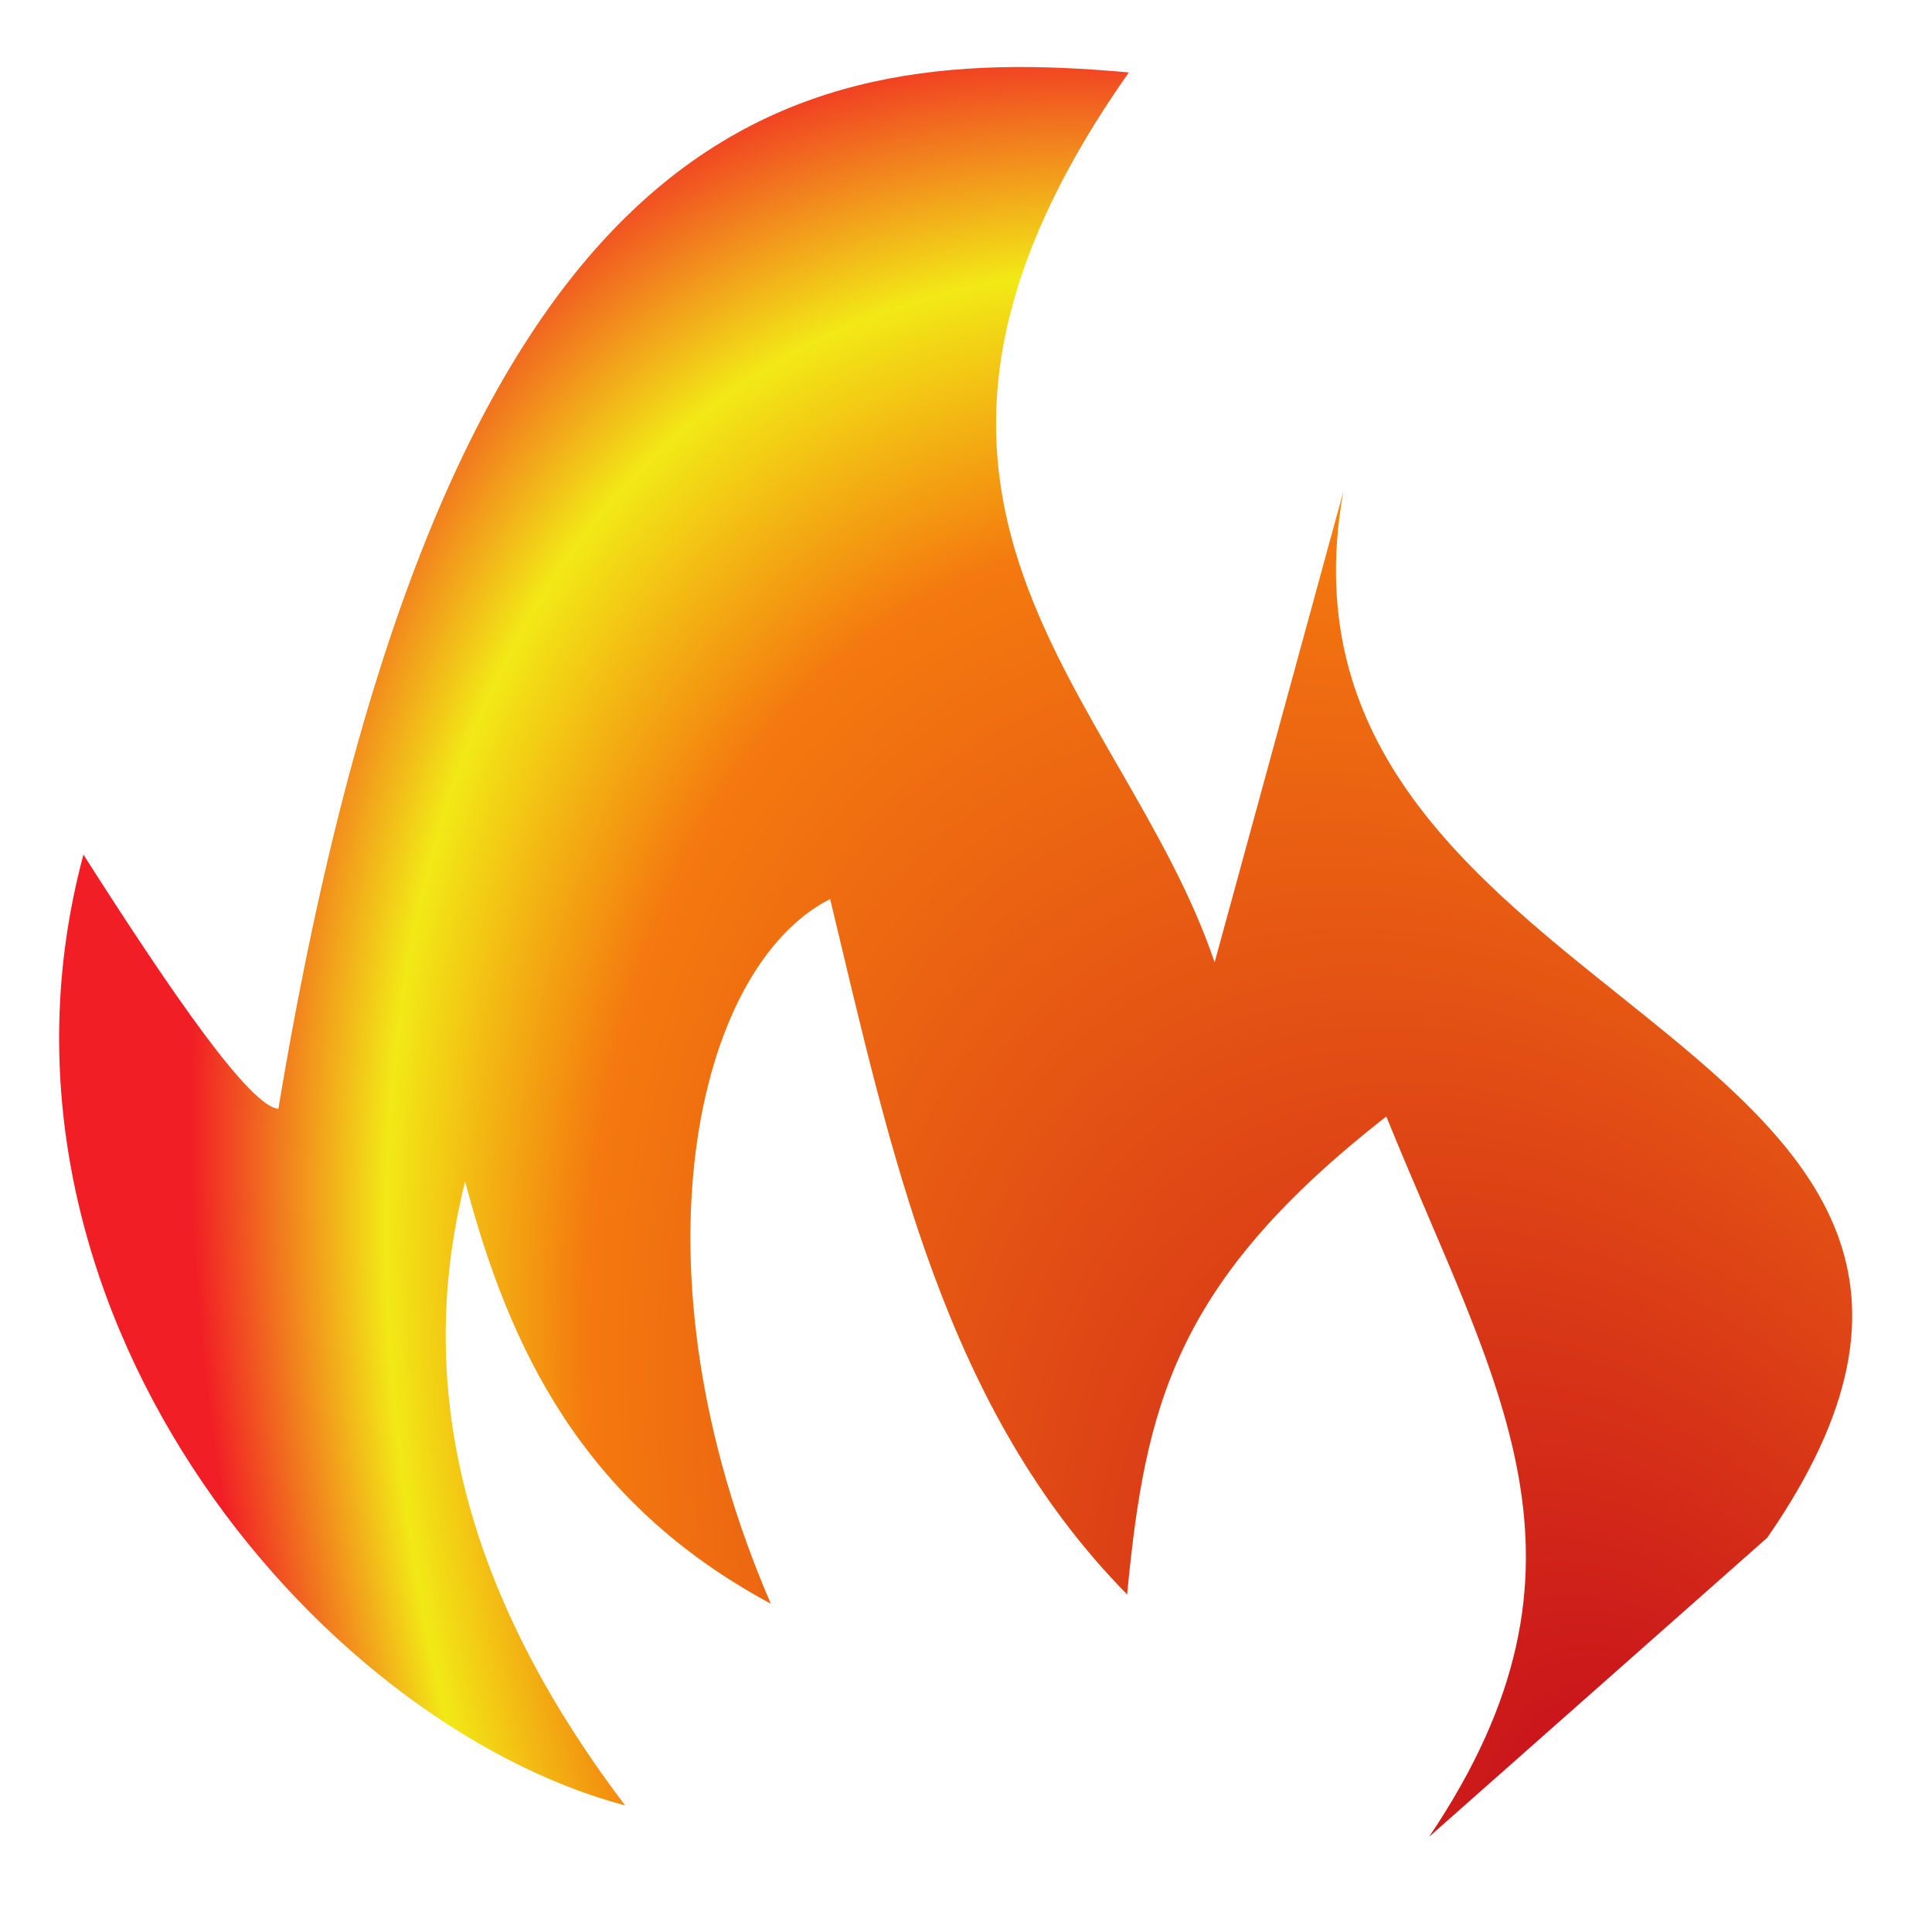 <?xml version="1.0"?>
<svg xmlns="http://www.w3.org/2000/svg" xmlns:xlink="http://www.w3.org/1999/xlink" width="64" height="64" viewBox="0 0 64 64">
  <defs>
    <linearGradient id="h">
      <stop offset="0" stop-color="#c2021d"/>
      <stop offset=".736" stop-color="#f4790f"/>
      <stop offset=".869" stop-color="#f2e916"/>
      <stop offset="1" stop-color="#f11e25"/>
    </linearGradient>
    <linearGradient id="a">
      <stop offset="0" stop-color="#fff"/>
      <stop offset=".185" stop-color="#5d7aad"/>
      <stop offset=".552" stop-color="#3967b9"/>
      <stop offset="1" stop-color="#b3cbf3"/>
      <stop offset="1" stop-color="#fff" stop-opacity=".116"/>
    </linearGradient>
    <linearGradient id="b">
      <stop offset="0" stop-color="#fff"/>
      <stop offset=".185" stop-color="#5d7aad"/>
      <stop offset=".412" stop-color="#3967b9" stop-opacity="0"/>
      <stop offset="1" stop-color="#b3cbf3" stop-opacity=".464"/>
      <stop offset="1" stop-color="#fff" stop-opacity=".179"/>
    </linearGradient>
    <linearGradient id="c">
      <stop offset="0" stop-color="#fff"/>
      <stop offset=".185" stop-color="#5d7aad"/>
      <stop offset=".552" stop-color="#3967b9"/>
      <stop offset="1" stop-color="#b3cbf3"/>
      <stop offset="1" stop-color="#fff" stop-opacity=".116"/>
    </linearGradient>
    <linearGradient id="d">
      <stop offset="0" stop-color="#fff"/>
      <stop offset=".185" stop-color="#5d7aad"/>
      <stop offset=".552" stop-color="#3967b9"/>
      <stop offset="1" stop-color="#b3cbf3"/>
      <stop offset="1" stop-color="#fff" stop-opacity=".116"/>
    </linearGradient>
    <linearGradient id="e">
      <stop offset="0" stop-color="#fff"/>
      <stop offset=".185" stop-color="#5d7aad"/>
      <stop offset=".552" stop-color="#3967b9"/>
      <stop offset="1" stop-color="#b3cbf3" stop-opacity="0"/>
      <stop offset="1" stop-color="#fff" stop-opacity="0"/>
    </linearGradient>
    <linearGradient id="f">
      <stop offset="0" stop-color="#fff"/>
      <stop offset=".185" stop-color="#5d7aad"/>
      <stop offset=".552" stop-color="#3967b9"/>
      <stop offset="1" stop-color="#b3cbf3"/>
      <stop offset="1" stop-color="#fff" stop-opacity=".116"/>
    </linearGradient>
    <linearGradient id="g">
      <stop offset="0" stop-color="#fff"/>
      <stop offset=".185" stop-color="#5d7aad"/>
      <stop offset=".552" stop-color="#3967b9"/>
      <stop offset="1" stop-color="#b3cbf3" stop-opacity="0"/>
      <stop offset="1" stop-color="#fff" stop-opacity="0"/>
    </linearGradient>
    <radialGradient xlink:href="#h" id="i" cx="55.695" cy="1035.078" fx="55.695" fy="1035.078" r="19.804" gradientTransform="matrix(-1.925 -2.935 1.609 -1.355 -1502.247 2618.952)" gradientUnits="userSpaceOnUse"/>
  </defs>
  <path d="M20.708 1048.169c-10.302-2.737-21.938-16.634-17.944-31.496 3.007 4.72 5.522 8.339 6.458 8.42 5.454-32.79 16.719-35.382 28.172-34.331-10.021 14.252-.204 20.5 2.842 29.478l4.261-15.583c-3.147 17.548 25.77 17.712 14.047 34.642l-11.204 9.91c6.14-9.105 2.213-14.897-1.416-23.862-7.05 5.5-7.987 9.63-8.587 15.832-6.053-6.149-7.806-14.58-9.838-23.035-4.487 2.274-6.737 12.298-1.965 23.343-6.244-3.358-8.667-8.453-10.126-13.987-1.629 6.477-.273 13.317 5.3 20.669z" fill="url(#i)" transform="translate(0 -988.362)"/>
</svg>
